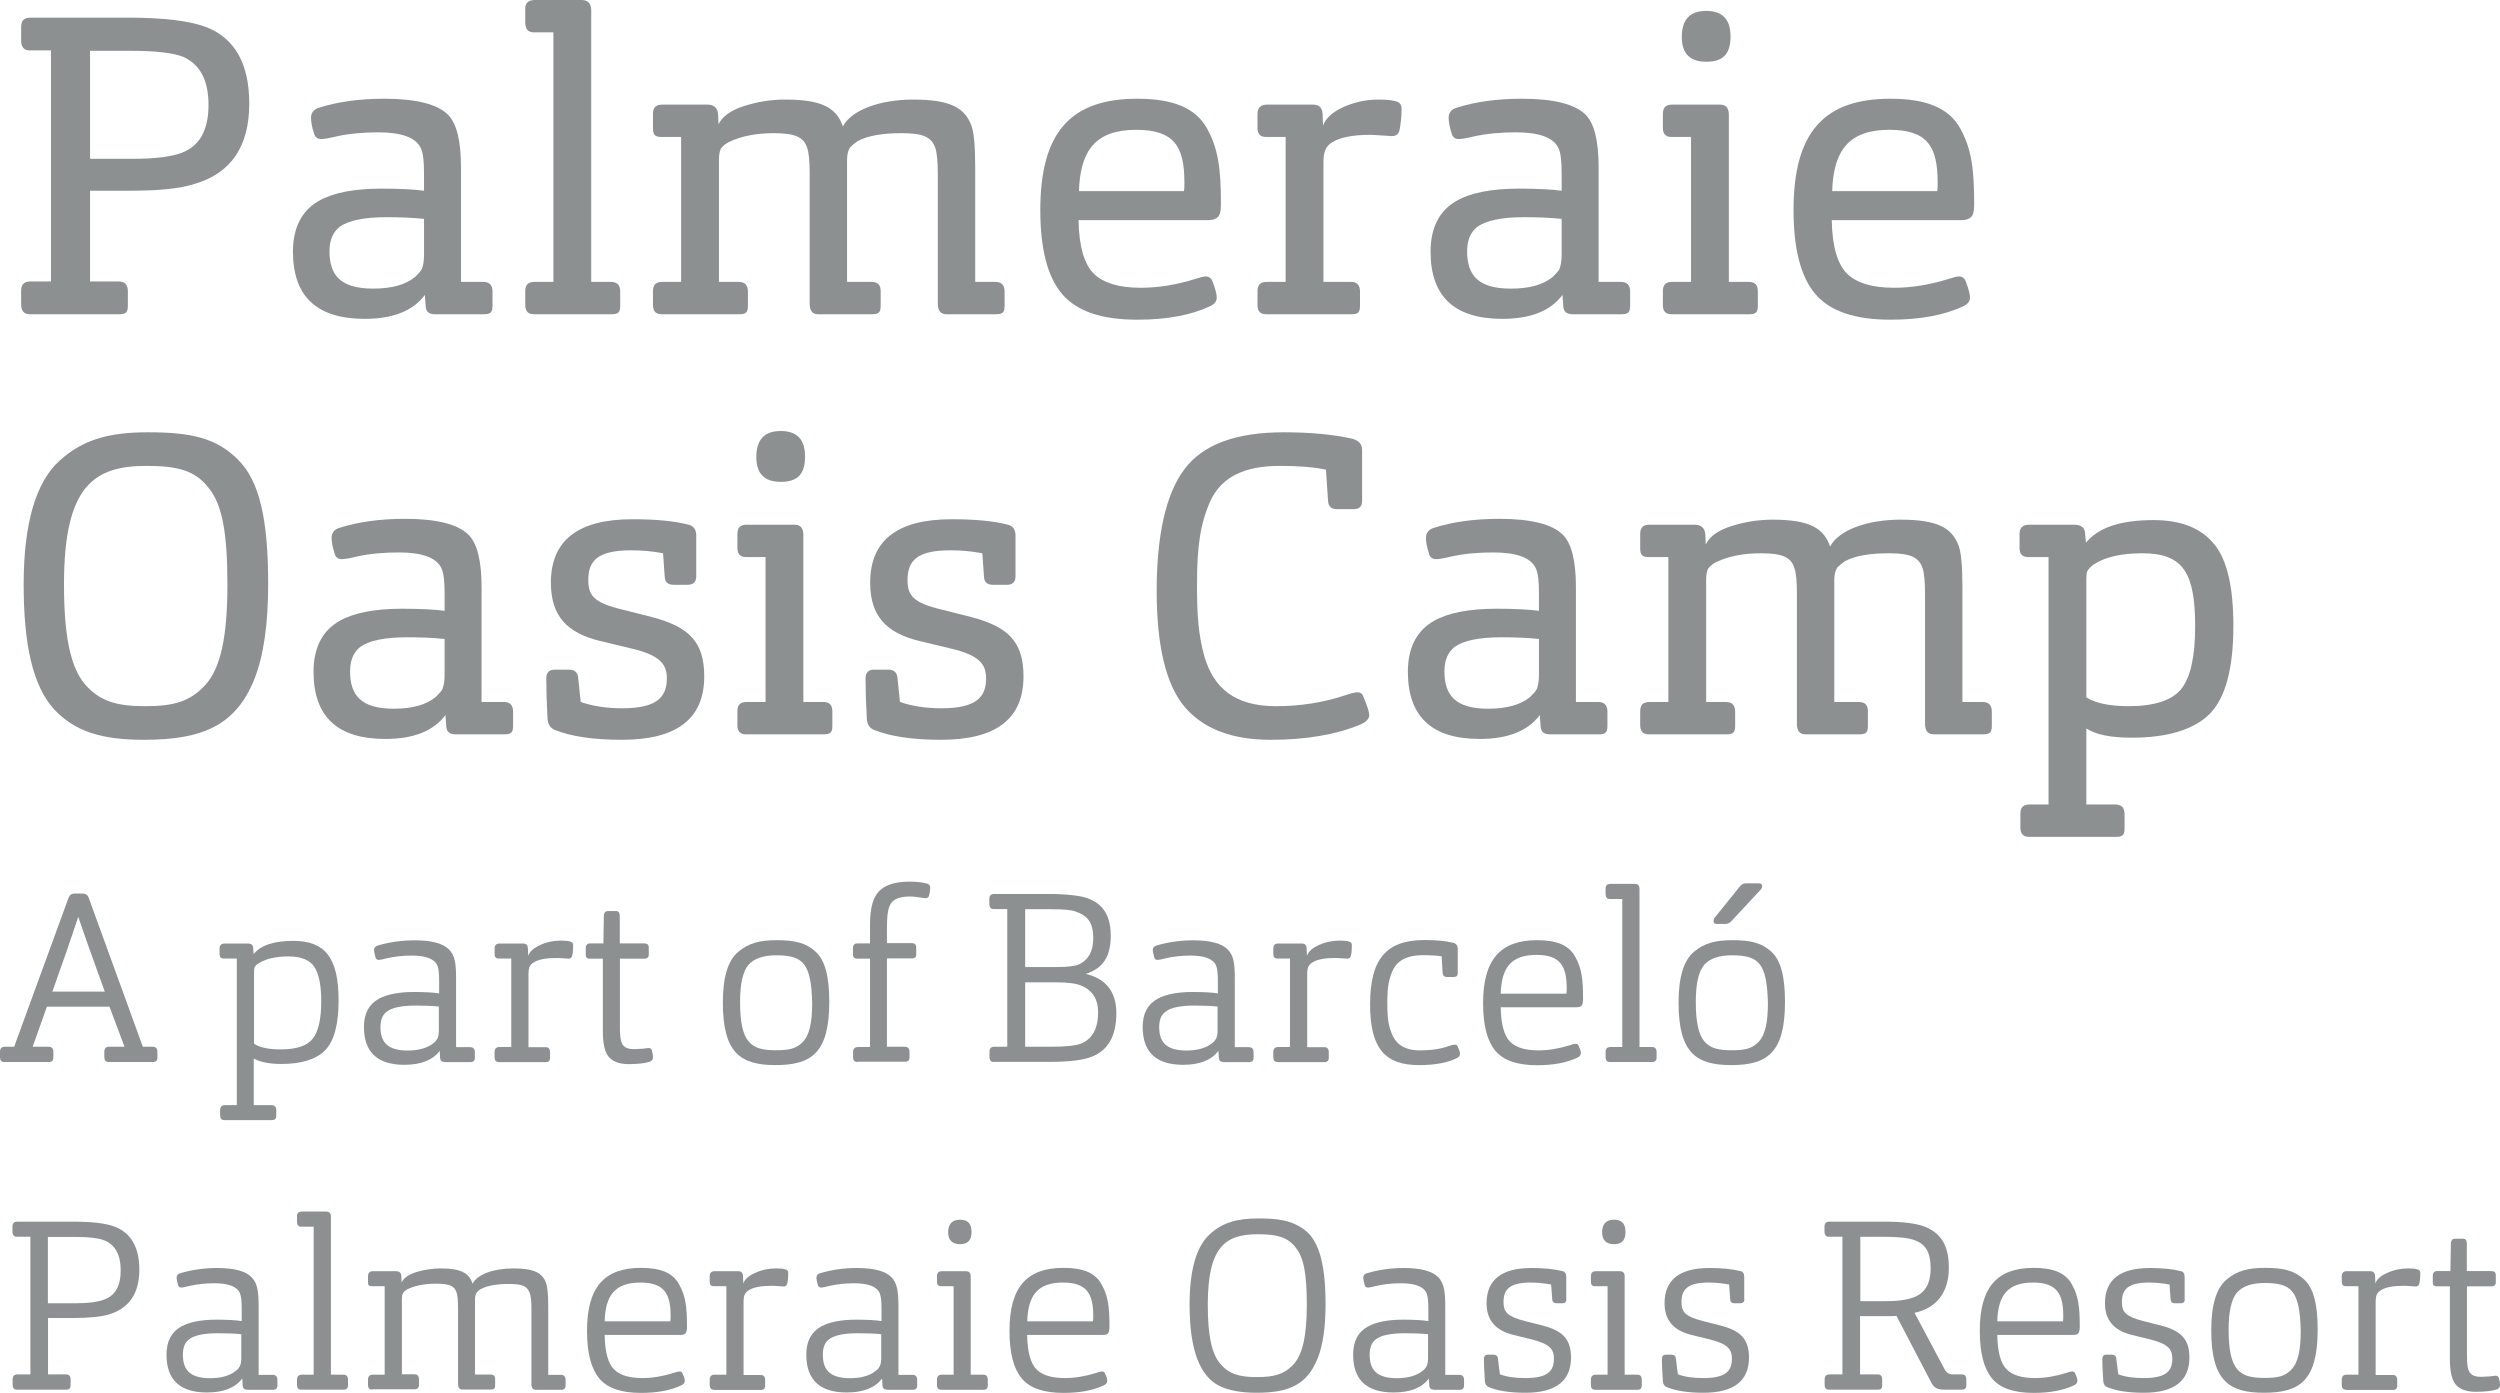 <?xml version="1.0" encoding="UTF-8"?>
<svg id="Capa_2" data-name="Capa 2" xmlns="http://www.w3.org/2000/svg" viewBox="0 0 178.53 99.46">
  <g id="Capa_1-2" data-name="Capa 1">
    <g>
      <path d="M2.11,22.44c-.39,0-.6-.24-.6-.69v-.99c0-.45.21-.66.66-.66h1.47V3.6h-1.53c-.39,0-.6-.24-.6-.69v-.99c0-.45.21-.66.66-.66h6.99c2.58,0,4.44.24,5.61.69,2.01.81,3.03,2.61,3.03,5.46,0,3.06-1.32,4.98-3.93,5.73-1.02.33-2.55.48-4.56.48h-2.88v6.48h2.04c.45,0,.66.24.66.69v1.05c0,.48-.15.6-.63.6H2.11ZM6.43,11.34h3.09c1.59,0,2.76-.15,3.51-.45,1.23-.48,1.86-1.62,1.86-3.39s-.6-2.91-1.83-3.45c-.69-.27-1.92-.42-3.69-.42h-2.94v7.71Z" fill="#8c9091"/>
      <path d="M31.06,22.44c-.42,0-.63-.18-.66-.54l-.06-.84c-.84,1.14-2.28,1.71-4.29,1.71-3.42,0-5.13-1.59-5.13-4.8,0-1.71.63-2.94,1.86-3.63.99-.57,2.49-.87,4.47-.87,1.35,0,2.37.06,3.03.15v-1.23c0-.84-.06-1.44-.21-1.77-.33-.78-1.35-1.17-3.06-1.17-1.08,0-2.1.09-3.03.3-.48.12-.84.18-1.05.18-.27,0-.45-.15-.51-.42-.15-.45-.21-.84-.21-1.11,0-.33.18-.57.51-.69,1.41-.45,2.97-.66,4.74-.66,2.25,0,3.78.39,4.53,1.14.63.63.93,1.89.93,3.75v8.19h1.59c.45,0,.66.24.66.69v1.02c0,.48-.15.6-.63.6h-3.48ZM30.28,15.63c-.87-.09-1.77-.12-2.7-.12-1.59,0-2.7.24-3.33.69-.48.39-.72.96-.72,1.74,0,1.68.75,2.67,3.12,2.67,1.32,0,2.31-.27,3-.84.21-.21.39-.39.48-.57.09-.24.15-.57.15-.99v-2.58Z" fill="#8c9091"/>
      <path d="M38.11,22.44c-.39,0-.6-.21-.6-.66v-.99c0-.45.21-.66.66-.66h1.35V2.31h-1.41c-.39,0-.6-.24-.6-.69V.6c0-.39.24-.6.69-.6h3.33c.45,0,.69.24.69.75v19.38h1.41c.45,0,.66.24.66.69v1.02c0,.48-.15.6-.63.6h-5.55Z" fill="#8c9091"/>
      <path d="M47.23,22.44c-.39,0-.6-.21-.6-.66v-.99c0-.45.21-.66.66-.66h1.35v-10.35h-1.41c-.48,0-.6-.18-.6-.63v-1.02c0-.45.21-.66.66-.66h3.24c.45,0,.72.24.75.69l.03.72c.27-.57.9-1.02,1.86-1.32s1.92-.45,2.91-.45c2.64,0,3.66.6,4.11,1.92.63-1.2,2.7-1.92,5.01-1.92,2.64,0,3.69.57,4.17,1.86.18.48.27,1.47.27,2.94v8.22h1.44c.45,0,.66.24.66.69v1.02c0,.48-.15.6-.63.6h-3.51c-.42,0-.63-.24-.63-.75v-9.27c0-.87-.06-1.5-.18-1.86-.27-.75-.81-1.05-2.4-1.05-1.38,0-2.43.18-3.15.57-.21.15-.39.3-.54.45-.15.24-.21.54-.21.87v8.73h1.74c.45,0,.66.21.66.66v1.05c0,.48-.15.6-.63.6h-3.84c-.39,0-.6-.24-.6-.75v-9.27c0-.93-.06-1.53-.18-1.86-.24-.75-.81-1.05-2.4-1.05-1.23,0-2.28.21-3.12.6-.27.12-.45.27-.6.45-.12.15-.18.45-.18.87v8.7h1.41c.45,0,.66.24.66.69v1.02c0,.48-.15.6-.63.6h-5.55Z" fill="#8c9091"/>
      <path d="M77.02,15.72c.03,1.89.42,3.18,1.11,3.84s1.8.99,3.33.99c1.26,0,2.55-.21,3.9-.63.36-.12.6-.18.75-.18.21,0,.39.12.48.36.21.54.3.93.3,1.14,0,.27-.15.48-.48.63-1.35.63-3.06.96-5.19.96-2.55,0-4.32-.6-5.37-1.83-1.05-1.23-1.56-3.24-1.56-6,0-5.61,2.22-7.95,6.93-7.95,2.55,0,4.17.66,4.98,2.13.81,1.47.99,2.91.99,5.43,0,.51-.09.81-.27.93-.15.12-.36.18-.63.18h-9.27ZM84.55,13.65c.03-.15.03-.36.03-.63,0-2.55-.72-3.75-3.45-3.75-2.91,0-3.99,1.5-4.08,4.38h7.5Z" fill="#8c9091"/>
      <path d="M90.4,22.44c-.39,0-.6-.21-.6-.66v-.99c0-.45.21-.66.66-.66h1.35v-10.35h-1.41c-.39,0-.6-.21-.6-.63v-1.02c0-.45.24-.66.69-.66h3.27c.45,0,.69.24.69.72l.03.78c.18-.51.66-.96,1.44-1.32.81-.36,1.65-.54,2.52-.54.51,0,.9.03,1.23.12.27.06.42.24.42.54,0,.57-.06,1.08-.15,1.53-.06.27-.24.42-.54.42-.15,0-1.2-.09-1.56-.09-1.23,0-2.13.18-2.67.51-.27.15-.45.36-.54.6-.09.24-.12.54-.12.87v8.52h1.98c.42,0,.63.24.63.69v1.02c0,.48-.15.6-.6.6h-6.12Z" fill="#8c9091"/>
      <path d="M112.3,22.44c-.42,0-.63-.18-.66-.54l-.06-.84c-.84,1.14-2.28,1.71-4.29,1.71-3.42,0-5.13-1.59-5.13-4.8,0-1.71.63-2.94,1.86-3.63.99-.57,2.49-.87,4.47-.87,1.35,0,2.37.06,3.03.15v-1.23c0-.84-.06-1.44-.21-1.77-.33-.78-1.35-1.17-3.06-1.17-1.08,0-2.1.09-3.03.3-.48.12-.84.18-1.05.18-.27,0-.45-.15-.51-.42-.15-.45-.21-.84-.21-1.11,0-.33.18-.57.51-.69,1.41-.45,2.97-.66,4.74-.66,2.25,0,3.78.39,4.53,1.14.63.63.93,1.89.93,3.75v8.19h1.59c.45,0,.66.24.66.69v1.02c0,.48-.15.6-.63.6h-3.48ZM111.52,15.63c-.87-.09-1.77-.12-2.7-.12-1.59,0-2.7.24-3.33.69-.48.39-.72.96-.72,1.74,0,1.68.75,2.67,3.12,2.67,1.32,0,2.31-.27,3-.84.21-.21.39-.39.48-.57.09-.24.15-.57.15-.99v-2.58Z" fill="#8c9091"/>
      <path d="M119.35,22.44c-.39,0-.6-.21-.6-.63v-1.02c0-.45.21-.66.66-.66h1.35v-10.35h-1.41c-.39,0-.6-.21-.6-.63v-1.02c0-.45.21-.66.66-.66h3.42c.42,0,.63.24.63.72v11.94h1.41c.45,0,.66.21.66.66v1.05c0,.48-.15.6-.63.6h-5.55ZM121.84,4.41c-1.17,0-1.74-.6-1.74-1.77,0-1.23.57-1.86,1.74-1.86s1.74.6,1.74,1.83c0,1.29-.57,1.8-1.74,1.8Z" fill="#8c9091"/>
      <path d="M130.81,15.72c.03,1.89.42,3.18,1.11,3.84s1.8.99,3.33.99c1.26,0,2.55-.21,3.9-.63.36-.12.6-.18.75-.18.21,0,.39.12.48.36.21.54.3.93.3,1.14,0,.27-.15.48-.48.63-1.35.63-3.06.96-5.19.96-2.55,0-4.32-.6-5.37-1.83-1.05-1.23-1.56-3.24-1.56-6,0-5.61,2.22-7.95,6.93-7.95,2.55,0,4.17.66,4.98,2.13.81,1.47.99,2.91.99,5.43,0,.51-.09.81-.27.93-.15.12-.36.18-.63.18h-9.27ZM138.34,13.65c.03-.15.03-.36.03-.63,0-2.55-.72-3.75-3.45-3.75-2.91,0-3.99,1.5-4.08,4.38h7.5Z" fill="#8c9091"/>
      <path d="M18.16,48.51c-1.32,3.27-3.66,4.32-7.86,4.32-3.03,0-4.95-.57-6.48-2.22-1.47-1.68-2.13-4.53-2.13-8.88s.87-7.29,2.55-8.82c1.68-1.53,3.57-2.04,6.33-2.04,3.12,0,4.89.42,6.42,1.95,1.56,1.53,2.16,4.32,2.16,8.88,0,2.91-.33,5.16-.99,6.81ZM14.89,34.83c-.96-1.23-2.19-1.56-4.44-1.56-3.78,0-5.88,1.47-5.88,8.46,0,3.63.45,5.91,1.5,7.14,1.05,1.2,2.25,1.56,4.29,1.56s3.21-.33,4.29-1.5c1.11-1.2,1.59-3.48,1.59-7.17s-.36-5.73-1.35-6.93Z" fill="#8c9091"/>
      <path d="M32.53,52.44c-.42,0-.63-.18-.66-.54l-.06-.84c-.84,1.14-2.28,1.71-4.29,1.71-3.42,0-5.13-1.59-5.13-4.8,0-1.71.63-2.94,1.86-3.63.99-.57,2.49-.87,4.47-.87,1.35,0,2.37.06,3.03.15v-1.23c0-.84-.06-1.44-.21-1.77-.33-.78-1.35-1.17-3.06-1.17-1.08,0-2.1.09-3.03.3-.48.12-.84.18-1.05.18-.27,0-.45-.15-.51-.42-.15-.45-.21-.84-.21-1.11,0-.33.18-.57.51-.69,1.41-.45,2.97-.66,4.74-.66,2.25,0,3.78.39,4.53,1.14.63.63.93,1.89.93,3.75v8.19h1.59c.45,0,.66.24.66.69v1.02c0,.48-.15.6-.63.6h-3.48ZM31.75,45.63c-.87-.09-1.77-.12-2.7-.12-1.59,0-2.7.24-3.33.69-.48.39-.72.96-.72,1.74,0,1.68.75,2.67,3.12,2.67,1.32,0,2.31-.27,3-.84.21-.21.39-.39.48-.57.09-.24.15-.57.15-.99v-2.58Z" fill="#8c9091"/>
      <path d="M49.72,41.16c0,.39-.21.6-.6.6h-1.02c-.39,0-.6-.18-.63-.54l-.12-1.71c-.78-.15-1.53-.21-2.28-.21-2.37,0-3.06.72-3.06,2.13,0,1.11.42,1.62,2.43,2.1l2.13.54c2.61.69,3.72,1.74,3.72,4.23,0,3.03-1.95,4.53-5.88,4.53-2.04,0-3.66-.24-4.83-.72-.3-.15-.45-.39-.48-.78-.06-1.11-.09-2.07-.09-2.88,0-.42.21-.63.6-.63h1.02c.42,0,.63.21.66.6l.18,1.71c.87.3,1.86.45,2.97.45,2.52,0,3.18-.84,3.18-2.13,0-.99-.45-1.65-2.49-2.13l-2.25-.54c-2.37-.57-3.54-1.77-3.54-4.17,0-3.03,1.95-4.53,5.82-4.53,1.65,0,2.97.12,4.02.39.36.09.54.36.54.78v2.91Z" fill="#8c9091"/>
      <path d="M53.26,52.44c-.39,0-.6-.21-.6-.63v-1.02c0-.45.21-.66.66-.66h1.35v-10.35h-1.41c-.39,0-.6-.21-.6-.63v-1.02c0-.45.21-.66.66-.66h3.42c.42,0,.63.24.63.72v11.94h1.41c.45,0,.66.21.66.66v1.05c0,.48-.15.6-.63.6h-5.55ZM55.75,34.41c-1.17,0-1.74-.6-1.74-1.77,0-1.23.57-1.86,1.74-1.86s1.74.6,1.74,1.83c0,1.29-.57,1.8-1.74,1.8Z" fill="#8c9091"/>
      <path d="M72.52,41.16c0,.39-.21.6-.6.6h-1.02c-.39,0-.6-.18-.63-.54l-.12-1.71c-.78-.15-1.53-.21-2.28-.21-2.37,0-3.06.72-3.06,2.13,0,1.11.42,1.62,2.43,2.1l2.13.54c2.61.69,3.72,1.74,3.72,4.23,0,3.03-1.95,4.53-5.88,4.53-2.04,0-3.66-.24-4.83-.72-.3-.15-.45-.39-.48-.78-.06-1.11-.09-2.07-.09-2.88,0-.42.21-.63.6-.63h1.02c.42,0,.63.21.66.6l.18,1.71c.87.3,1.86.45,2.97.45,2.52,0,3.18-.84,3.18-2.13,0-.99-.45-1.65-2.49-2.13l-2.25-.54c-2.37-.57-3.54-1.77-3.54-4.17,0-3.03,1.95-4.53,5.82-4.53,1.65,0,2.97.12,4.02.39.36.09.54.36.54.78v2.91Z" fill="#8c9091"/>
      <path d="M86.02,46.92c.66,2.19,2.13,3.51,5.1,3.51,1.77,0,3.42-.27,4.95-.78.81-.27,1.11-.3,1.26.03.3.69.45,1.17.45,1.38,0,.27-.21.51-.66.69-1.74.72-3.87,1.08-6.39,1.08-2.76,0-4.8-.78-6.15-2.37-1.32-1.59-1.98-4.35-1.98-8.28s.66-6.93,1.98-8.67c1.32-1.77,3.69-2.64,7.08-2.64,1.89,0,3.51.15,4.86.45.51.12.75.39.75.81v3.66c0,.39-.21.57-.63.57h-1.17c-.39,0-.6-.18-.63-.57l-.15-2.25c-.81-.18-1.92-.27-3.3-.27-2.52,0-4.11.78-4.92,2.43-.75,1.65-.99,3.27-.99,6.03,0,2.19.09,3.6.54,5.19Z" fill="#8c9091"/>
      <path d="M110.68,52.44c-.42,0-.63-.18-.66-.54l-.06-.84c-.84,1.14-2.28,1.71-4.29,1.71-3.42,0-5.13-1.59-5.13-4.8,0-1.71.63-2.94,1.86-3.63.99-.57,2.49-.87,4.47-.87,1.35,0,2.37.06,3.03.15v-1.23c0-.84-.06-1.44-.21-1.77-.33-.78-1.35-1.17-3.06-1.17-1.08,0-2.1.09-3.03.3-.48.12-.84.18-1.05.18-.27,0-.45-.15-.51-.42-.15-.45-.21-.84-.21-1.11,0-.33.18-.57.51-.69,1.41-.45,2.97-.66,4.74-.66,2.25,0,3.78.39,4.53,1.14.63.63.93,1.89.93,3.75v8.19h1.59c.45,0,.66.24.66.69v1.02c0,.48-.15.6-.63.6h-3.48ZM109.9,45.63c-.87-.09-1.77-.12-2.7-.12-1.59,0-2.7.24-3.33.69-.48.39-.72.96-.72,1.74,0,1.68.75,2.67,3.12,2.67,1.32,0,2.31-.27,3-.84.21-.21.39-.39.48-.57.09-.24.15-.57.15-.99v-2.58Z" fill="#8c9091"/>
      <path d="M117.73,52.44c-.39,0-.6-.21-.6-.66v-.99c0-.45.21-.66.66-.66h1.35v-10.35h-1.41c-.48,0-.6-.18-.6-.63v-1.02c0-.45.21-.66.66-.66h3.24c.45,0,.72.24.75.69l.03.72c.27-.57.9-1.02,1.86-1.32s1.92-.45,2.91-.45c2.64,0,3.66.6,4.11,1.92.63-1.2,2.7-1.92,5.01-1.92,2.64,0,3.69.57,4.17,1.86.18.48.27,1.47.27,2.94v8.22h1.44c.45,0,.66.24.66.69v1.02c0,.48-.15.6-.63.6h-3.51c-.42,0-.63-.24-.63-.75v-9.27c0-.87-.06-1.5-.18-1.86-.27-.75-.81-1.05-2.4-1.05-1.38,0-2.43.18-3.15.57-.21.15-.39.3-.54.45-.15.24-.21.54-.21.87v8.73h1.74c.45,0,.66.21.66.66v1.05c0,.48-.15.6-.63.6h-3.84c-.39,0-.6-.24-.6-.75v-9.27c0-.93-.06-1.53-.18-1.86-.24-.75-.81-1.05-2.4-1.05-1.23,0-2.28.21-3.12.6-.27.12-.45.27-.6.45-.12.15-.18.45-.18.87v8.7h1.41c.45,0,.66.24.66.69v1.02c0,.48-.15.6-.63.6h-5.55Z" fill="#8c9091"/>
      <path d="M144.88,59.76c-.39,0-.6-.21-.6-.66v-.99c0-.45.21-.66.66-.66h1.35v-17.67h-1.47c-.39,0-.6-.21-.6-.63v-1.02c0-.45.24-.66.69-.66h3.21c.51,0,.75.21.78.6l.06.69c.87-1.08,2.46-1.62,4.83-1.62,1.95,0,3.39.57,4.32,1.71.93,1.11,1.38,3.06,1.38,5.85,0,3.06-.57,5.16-1.71,6.3-1.14,1.11-3,1.68-5.55,1.68-1.47,0-2.55-.21-3.24-.66v5.43h2.07c.45,0,.66.24.66.69v1.02c0,.48-.15.6-.63.6h-6.21ZM148.99,49.8c.66.42,1.68.63,3.03.63,1.83,0,3.09-.42,3.75-1.23.66-.84.99-2.31.99-4.44,0-3.81-.81-5.25-3.78-5.25-1.5,0-2.67.27-3.48.81-.21.15-.36.33-.45.48-.03.09-.06.3-.06.63v8.37Z" fill="#8c9091"/>
      <path d="M.29,75.84c-.19,0-.29-.12-.29-.36v-.37c0-.24.12-.36.36-.36h.65l3.88-10.62c.08-.22.22-.32.42-.32h.59c.22,0,.37.1.44.32l3.86,10.62h.7c.22,0,.34.12.34.37v.41c0,.2-.1.31-.32.31h-3.18c-.19,0-.29-.12-.29-.36v-.37c0-.24.12-.36.34-.36h1.1l-1.07-2.86H3.35l-1.02,2.86h1.14c.22,0,.34.12.34.37v.41c0,.2-.1.31-.32.31H.29ZM7.48,70.81c-.95-2.62-1.58-4.4-1.89-5.34-.44,1.34-1.05,3.11-1.85,5.34h3.74Z" fill="#8c9091"/>
      <path d="M16.01,79.99c-.19,0-.29-.12-.29-.34v-.37c0-.24.12-.36.34-.36h.85v-10.47h-.94c-.19,0-.29-.1-.29-.32v-.39c0-.24.12-.36.36-.36h1.67c.24,0,.36.1.37.32l.03.44c.49-.63,1.44-.95,2.82-.95,2.24,0,3.25,1.14,3.25,4.25,0,1.72-.32,2.91-.97,3.57-.65.65-1.68.97-3.13.97-.87,0-1.51-.14-1.96-.39v3.33h1.27c.22,0,.34.12.34.37v.39c0,.2-.1.31-.32.31h-3.42ZM18.14,74.53c.39.27,1.02.41,1.9.41,1.12,0,1.89-.25,2.29-.76.41-.53.61-1.41.61-2.67,0-1.16-.17-1.97-.49-2.46-.32-.49-.94-.75-1.85-.75s-1.63.17-2.16.51c-.12.08-.22.17-.27.29-.02.05-.03.19-.03.37v5.07Z" fill="#8c9091"/>
      <path d="M31.75,75.84c-.19,0-.31-.1-.32-.29l-.03-.51c-.49.66-1.33,1-2.52,1-1.92,0-2.89-.9-2.89-2.7,0-.97.36-1.63,1.07-2.02.6-.32,1.43-.48,2.5-.48.76,0,1.36.03,1.8.1v-.85c0-.53-.03-.9-.12-1.12-.19-.49-.82-.73-1.85-.73-.63,0-1.22.07-1.75.19-.32.08-.51.12-.58.12-.14,0-.22-.07-.25-.2-.07-.27-.1-.44-.1-.49,0-.17.08-.29.27-.34.85-.25,1.73-.37,2.63-.37,1.21,0,2.02.22,2.45.65s.51.99.51,2.12v4.86h1c.22,0,.34.12.34.37v.39c0,.2-.1.31-.32.31h-1.84ZM31.36,71.88c-.49-.05-1.05-.07-1.67-.07-1,0-1.68.14-2.06.43-.31.22-.46.59-.46,1.1,0,1.04.46,1.68,1.95,1.68.8,0,1.43-.19,1.85-.54.12-.08.2-.2.27-.32.07-.15.1-.34.1-.56v-1.72Z" fill="#8c9091"/>
      <path d="M35.61,75.84c-.19,0-.29-.12-.29-.34v-.37c0-.24.12-.36.34-.36h.85v-6.32h-.9c-.19,0-.29-.1-.29-.32v-.39c0-.24.12-.36.34-.36h1.7c.22,0,.34.12.34.37l.02.51c.1-.31.39-.56.85-.77.48-.22.97-.32,1.5-.32.29,0,.51.02.66.07.14.03.2.12.2.27,0,.32-.02.56-.07.73-.03.15-.12.22-.25.22-.08,0-.63-.05-.83-.05-.76,0-1.33.1-1.65.31-.15.08-.25.19-.32.34-.05.14-.07.29-.07.48v5.24h1.22c.22,0,.32.12.32.37v.39c0,.2-.1.31-.31.31h-3.37Z" fill="#8c9091"/>
      <path d="M44.27,68.46v4.95c0,1.1.15,1.51,1.02,1.51.17,0,.37-.02.61-.03.25-.03.39-.05.41-.05.14,0,.22.07.25.2.05.19.07.34.07.48,0,.15-.1.27-.29.32-.36.1-.83.15-1.44.15-.7,0-1.19-.19-1.48-.58-.25-.34-.37-.94-.37-1.8v-5.15h-.95c-.19,0-.27-.1-.27-.29v-.46c0-.22.1-.34.32-.34h.94c0-.39.02-1.04.03-1.94,0-.25.1-.37.31-.37h.56c.19,0,.27.12.27.37v1.94h1.75c.22,0,.32.1.32.29v.51c0,.19-.1.29-.32.29h-1.73Z" fill="#8c9091"/>
      <path d="M55.39,76.06c-2.5,0-3.77-.85-3.77-4.47,0-1.82.37-3.01,1.1-3.62.75-.63,1.55-.83,2.75-.83,1.29,0,2.07.19,2.75.8.7.61,1,1.79,1,3.6,0,3.64-1.26,4.52-3.84,4.52ZM55.44,68.22c-.92,0-1.58.22-1.99.68-.39.46-.6,1.33-.6,2.63,0,2.97.8,3.47,2.55,3.47.94,0,1.43-.1,1.9-.56.49-.48.7-1.36.7-2.84-.08-2.84-.65-3.37-2.57-3.38Z" fill="#8c9091"/>
      <path d="M61.23,75.84c-.2,0-.31-.12-.31-.34v-.37c0-.24.12-.36.36-.36h.85v-6.31h-.9c-.22,0-.32-.1-.32-.31v-.44c0-.22.1-.34.32-.34h.9v-1.38c0-1.14.22-1.94.68-2.38.42-.42,1.14-.65,2.12-.65.54,0,.99.05,1.31.15.12.05.19.15.19.29,0,.15-.03.34-.08.54-.03.14-.12.2-.27.2-.02,0-.15-.02-.41-.05-.25-.05-.48-.07-.68-.07-.7,0-1.16.17-1.36.49-.19.27-.29.8-.29,1.6v1.24h1.78c.2,0,.31.1.31.31v.51c0,.19-.1.27-.31.27h-1.78v6.31h1.27c.22,0,.34.12.34.37v.39c0,.2-.1.31-.32.31h-3.4Z" fill="#8c9091"/>
      <path d="M70.97,75.84c-.2,0-.31-.12-.31-.36v-.37c0-.24.12-.36.34-.36h.93v-9.83h-.97c-.2,0-.31-.12-.31-.37v-.37c0-.22.12-.34.34-.34h3.98c.56,0,1.12.03,1.72.1,1.78.19,2.63,1.11,2.63,2.87,0,1.5-.54,2.33-1.78,2.74,1.44.34,2.18,1.28,2.18,2.8,0,1.62-.58,2.65-1.75,3.11-.63.25-1.63.37-3.01.37h-3.99ZM73.2,69.06h2.18c.87,0,1.41-.07,1.67-.19.68-.32,1.02-.93,1.02-1.87,0-1.17-.44-1.62-1.24-1.9-.29-.12-.88-.17-1.77-.17h-1.85v4.13ZM73.2,74.75h1.85c1.09,0,1.82-.08,2.21-.25.76-.34,1.16-1.07,1.16-2.21,0-.92-.39-1.55-1.17-1.89-.37-.17-.99-.25-1.85-.25h-2.19v4.61Z" fill="#8c9091"/>
      <path d="M87.36,75.84c-.19,0-.31-.1-.32-.29l-.03-.51c-.49.66-1.33,1-2.52,1-1.92,0-2.89-.9-2.89-2.7,0-.97.36-1.63,1.07-2.02.6-.32,1.43-.48,2.5-.48.76,0,1.36.03,1.8.1v-.85c0-.53-.03-.9-.12-1.12-.19-.49-.82-.73-1.85-.73-.63,0-1.22.07-1.75.19-.32.08-.51.12-.58.12-.14,0-.22-.07-.25-.2-.07-.27-.1-.44-.1-.49,0-.17.08-.29.27-.34.85-.25,1.73-.37,2.63-.37,1.21,0,2.02.22,2.45.65s.51.99.51,2.12v4.86h1c.22,0,.34.12.34.37v.39c0,.2-.1.31-.32.31h-1.84ZM86.97,71.88c-.49-.05-1.05-.07-1.67-.07-1,0-1.68.14-2.06.43-.31.22-.46.59-.46,1.1,0,1.04.46,1.68,1.95,1.68.8,0,1.43-.19,1.85-.54.12-.08.2-.2.27-.32.07-.15.1-.34.1-.56v-1.72Z" fill="#8c9091"/>
      <path d="M91.22,75.84c-.19,0-.29-.12-.29-.34v-.37c0-.24.12-.36.34-.36h.85v-6.32h-.9c-.19,0-.29-.1-.29-.32v-.39c0-.24.12-.36.34-.36h1.7c.22,0,.34.12.34.37l.02.51c.1-.31.39-.56.85-.77.48-.22.97-.32,1.5-.32.29,0,.51.02.66.07.14.03.2.12.2.27,0,.32-.02.56-.07.73-.03.15-.12.22-.25.22-.08,0-.63-.05-.83-.05-.76,0-1.33.1-1.65.31-.15.08-.25.19-.32.34-.05.14-.07.29-.07.48v5.24h1.22c.22,0,.32.12.32.37v.39c0,.2-.1.31-.31.31h-3.37Z" fill="#8c9091"/>
      <path d="M99.31,73.58c.25.88.87,1.43,2.09,1.43.8,0,1.48-.1,2.07-.31.2-.07.34-.1.42-.1.12,0,.19.05.22.17.1.2.15.37.15.49,0,.14-.08.24-.27.32-.65.32-1.53.48-2.67.48-2.36,0-3.48-1.14-3.48-4.32s1.09-4.61,3.89-4.61c.87,0,1.55.07,2.06.2.2.05.31.2.31.42v1.75c0,.19-.1.27-.31.27h-.46c-.19,0-.29-.1-.31-.29l-.07-1.19c-.34-.05-.8-.08-1.36-.08-1.07,0-1.77.36-2.11,1.04-.32.68-.41,1.31-.41,2.31,0,.83.03,1.38.22,2.01Z" fill="#8c9091"/>
      <path d="M107.17,71.93c.02,1.21.24,2.02.66,2.45s1.1.63,2.04.63c.7,0,1.44-.12,2.24-.37.17-.07.31-.1.41-.1.12,0,.19.05.22.17.2.41.24.68-.12.83-.77.36-1.72.53-2.86.53-1.41,0-2.4-.34-2.98-1.04-.58-.7-.87-1.82-.87-3.4,0-3.14,1.27-4.49,3.86-4.49,1.41,0,2.29.37,2.72,1.19.46.8.56,1.6.56,3.01,0,.27-.05.44-.14.51-.05.05-.17.08-.34.08h-5.42ZM111.86,70.96c.02-.08.02-.22.02-.41,0-1.58-.48-2.36-2.16-2.36-1.84,0-2.5.95-2.55,2.77h4.69Z" fill="#8c9091"/>
      <path d="M114.95,75.84c-.19,0-.29-.12-.29-.34v-.37c0-.24.12-.36.34-.36h.85v-10.57h-.9c-.19,0-.29-.12-.29-.36v-.41c0-.2.12-.31.36-.31h1.72c.22,0,.34.12.34.36v11.29h.9c.22,0,.32.12.32.37v.39c0,.2-.1.31-.31.31h-3.04Z" fill="#8c9091"/>
      <path d="M123.64,76.06c-2.5,0-3.77-.85-3.77-4.47,0-1.82.37-3.01,1.1-3.62.75-.63,1.55-.83,2.75-.83,1.29,0,2.07.19,2.75.8.7.61,1,1.79,1,3.6,0,3.64-1.26,4.52-3.84,4.52ZM123.69,68.22c-.92,0-1.58.22-1.99.68-.39.46-.6,1.33-.6,2.63,0,2.97.8,3.47,2.55,3.47.94,0,1.43-.1,1.9-.56.49-.48.7-1.36.7-2.84-.08-2.84-.65-3.37-2.57-3.38ZM123.64,65.78c-.12.14-.27.2-.44.2h-.61c-.15,0-.22-.07-.22-.2,0-.1.03-.19.08-.25l1.8-2.23c.12-.15.26-.22.43-.22h.92c.15,0,.24.07.24.2,0,.1-.05.2-.14.29l-2.06,2.21Z" fill="#8c9091"/>
      <path d="M1.21,99.24c-.2,0-.31-.12-.31-.36v-.37c0-.24.12-.36.34-.36h.93v-9.83h-.97c-.2,0-.31-.12-.31-.37v-.37c0-.22.12-.34.34-.34h3.96c1.39,0,2.41.12,3.04.37,1.14.46,1.72,1.48,1.72,3.06,0,1.7-.73,2.77-2.21,3.21-.56.15-1.39.24-2.46.24h-1.85v4.03h1.29c.22,0,.32.12.32.37v.41c0,.2-.1.31-.31.31H1.21ZM3.43,93.07h1.95c.97,0,1.67-.1,2.12-.29.75-.29,1.12-.99,1.12-2.06s-.37-1.8-1.12-2.12c-.43-.19-1.16-.27-2.23-.27h-1.85v4.74Z" fill="#8c9091"/>
      <path d="M17.65,99.24c-.19,0-.31-.1-.32-.29l-.03-.51c-.49.66-1.33,1-2.52,1-1.92,0-2.89-.9-2.89-2.7,0-.97.36-1.63,1.07-2.02.6-.32,1.43-.48,2.5-.48.76,0,1.36.03,1.8.1v-.85c0-.53-.03-.9-.12-1.12-.19-.49-.82-.73-1.85-.73-.63,0-1.22.07-1.75.19-.32.08-.51.12-.58.12-.14,0-.22-.07-.25-.2-.07-.27-.1-.44-.1-.49,0-.17.08-.29.27-.34.85-.25,1.73-.37,2.63-.37,1.21,0,2.02.22,2.45.65.41.41.51.99.51,2.12v4.86h1c.22,0,.34.12.34.37v.39c0,.2-.1.31-.32.31h-1.84ZM17.25,95.28c-.49-.05-1.05-.07-1.67-.07-1,0-1.68.14-2.06.42-.31.22-.46.59-.46,1.11,0,1.04.46,1.68,1.95,1.68.8,0,1.43-.19,1.85-.54.12-.08.2-.2.27-.32.07-.15.1-.34.1-.56v-1.72Z" fill="#8c9091"/>
      <path d="M21.5,99.24c-.19,0-.29-.12-.29-.34v-.37c0-.24.12-.36.34-.36h.85v-10.57h-.9c-.19,0-.29-.12-.29-.36v-.41c0-.2.12-.31.36-.31h1.72c.22,0,.34.12.34.36v11.29h.9c.22,0,.32.12.32.37v.39c0,.2-.1.31-.31.31h-3.04Z" fill="#8c9091"/>
      <path d="M26.57,99.24c-.19,0-.29-.12-.29-.34v-.37c0-.24.12-.36.34-.36h.85v-6.32h-.9c-.25,0-.29-.07-.29-.32v-.39c0-.24.12-.36.34-.36h1.65c.26,0,.39.12.39.37l.02.44c.15-.34.53-.59,1.09-.76.58-.17,1.16-.25,1.72-.25,1.44,0,2.01.34,2.26,1.09.36-.7,1.56-1.09,2.92-1.09,1.48,0,2.06.32,2.33,1.05.1.29.15.85.15,1.67v4.88h.9c.22,0,.34.12.34.37v.39c0,.2-.1.31-.32.31h-1.8c-.22,0-.32-.14-.32-.41v-5.34c0-.53-.03-.92-.12-1.16-.19-.48-.48-.65-1.48-.65-.9,0-1.56.12-2.02.37-.1.05-.2.14-.29.25-.08.14-.12.29-.12.48v5.37h1.12c.22,0,.32.12.32.34v.42c0,.22-.08.31-.31.31h-2.02c-.22,0-.32-.14-.32-.41v-5.34c0-.59-.03-.97-.1-1.16-.15-.48-.48-.65-1.48-.65-.83,0-1.5.14-2.02.39-.15.08-.25.17-.31.25-.07.08-.1.25-.1.49v5.34h.9c.22,0,.32.12.32.37v.39c0,.2-.1.31-.31.31h-3.04Z" fill="#8c9091"/>
      <path d="M43.18,95.33c.02,1.21.24,2.02.66,2.45s1.1.63,2.04.63c.7,0,1.44-.12,2.24-.37.17-.07.31-.1.41-.1.12,0,.19.05.22.17.2.41.24.68-.12.83-.77.36-1.72.53-2.86.53-1.41,0-2.4-.34-2.98-1.04-.58-.7-.87-1.82-.87-3.4,0-3.15,1.27-4.49,3.86-4.49,1.41,0,2.29.37,2.72,1.19.46.8.56,1.6.56,3.01,0,.27-.05.44-.14.51-.05.05-.17.08-.34.08h-5.42ZM47.87,94.36c.02-.08.02-.22.02-.41,0-1.58-.48-2.36-2.16-2.36-1.84,0-2.5.95-2.55,2.77h4.69Z" fill="#8c9091"/>
      <path d="M50.97,99.24c-.19,0-.29-.12-.29-.34v-.37c0-.24.12-.36.34-.36h.85v-6.32h-.9c-.19,0-.29-.1-.29-.32v-.39c0-.24.12-.36.34-.36h1.7c.22,0,.34.12.34.37l.02.51c.1-.31.39-.56.85-.76.48-.22.97-.32,1.5-.32.29,0,.51.02.66.07.14.03.2.12.2.27,0,.32-.02.56-.07.73-.03.15-.12.22-.25.22-.08,0-.63-.05-.83-.05-.76,0-1.33.1-1.65.31-.15.08-.25.19-.32.34-.05.14-.07.29-.07.48v5.24h1.22c.22,0,.32.12.32.37v.39c0,.2-.1.31-.31.31h-3.37Z" fill="#8c9091"/>
      <path d="M63.34,99.24c-.19,0-.31-.1-.32-.29l-.03-.51c-.49.66-1.33,1-2.52,1-1.92,0-2.89-.9-2.89-2.7,0-.97.36-1.63,1.07-2.02.6-.32,1.43-.48,2.5-.48.76,0,1.36.03,1.8.1v-.85c0-.53-.03-.9-.12-1.12-.19-.49-.82-.73-1.85-.73-.63,0-1.22.07-1.75.19-.32.08-.51.12-.58.12-.14,0-.22-.07-.25-.2-.07-.27-.1-.44-.1-.49,0-.17.08-.29.27-.34.85-.25,1.73-.37,2.63-.37,1.21,0,2.02.22,2.45.65.41.41.51.99.51,2.12v4.86h1c.22,0,.34.12.34.37v.39c0,.2-.1.31-.32.31h-1.84ZM62.95,95.28c-.49-.05-1.05-.07-1.67-.07-1,0-1.68.14-2.06.42-.31.22-.46.59-.46,1.11,0,1.04.46,1.68,1.95,1.68.8,0,1.43-.19,1.85-.54.12-.08.2-.2.27-.32.07-.15.1-.34.1-.56v-1.72Z" fill="#8c9091"/>
      <path d="M67.2,99.24c-.19,0-.29-.1-.29-.32v-.39c0-.24.12-.36.34-.36h.85v-6.32h-.9c-.19,0-.29-.1-.29-.32v-.39c0-.24.12-.36.34-.36h1.73c.22,0,.34.12.34.37v7.02h.9c.22,0,.32.12.32.36v.41c0,.2-.1.31-.31.31h-3.04ZM68.56,88.85c-.56,0-.85-.29-.85-.85,0-.59.29-.9.85-.9s.82.29.82.88-.27.87-.82.87Z" fill="#8c9091"/>
      <path d="M73.35,95.33c.02,1.21.24,2.02.66,2.45s1.1.63,2.04.63c.7,0,1.44-.12,2.24-.37.17-.07.31-.1.41-.1.12,0,.19.05.22.17.2.41.24.68-.12.83-.77.36-1.72.53-2.86.53-1.41,0-2.4-.34-2.98-1.04-.58-.7-.87-1.82-.87-3.4,0-3.15,1.27-4.49,3.86-4.49,1.41,0,2.29.37,2.72,1.19.46.8.56,1.6.56,3.01,0,.27-.05.44-.14.51-.05.05-.17.08-.34.08h-5.42ZM78.05,94.36c.02-.08.02-.22.02-.41,0-1.58-.48-2.36-2.16-2.36-1.84,0-2.5.95-2.55,2.77h4.69Z" fill="#8c9091"/>
      <path d="M94.09,97.01c-.73,1.85-2.02,2.45-4.35,2.45-1.14,0-2.04-.17-2.7-.51-1.34-.7-2.09-2.5-2.09-5.78,0-2.46.48-4.13,1.41-5,.93-.87,1.97-1.16,3.52-1.16,1.38,0,2.24.14,3.06.66,1.17.71,1.72,2.35,1.72,5.47,0,1.65-.19,2.92-.56,3.86ZM92.51,89.06c-.6-.73-1.33-.92-2.69-.92-2.31,0-3.57.88-3.57,5.03,0,2.18.27,3.5.9,4.23.63.73,1.36.94,2.6.94s1.94-.19,2.6-.88c.68-.73.97-2.09.97-4.27s-.2-3.4-.82-4.13Z" fill="#8c9091"/>
      <path d="M102.39,99.24c-.19,0-.31-.1-.32-.29l-.03-.51c-.49.66-1.33,1-2.52,1-1.92,0-2.89-.9-2.89-2.7,0-.97.36-1.63,1.07-2.02.6-.32,1.43-.48,2.5-.48.76,0,1.36.03,1.8.1v-.85c0-.53-.03-.9-.12-1.12-.19-.49-.82-.73-1.85-.73-.63,0-1.22.07-1.75.19-.32.08-.51.12-.58.12-.14,0-.22-.07-.25-.2-.07-.27-.1-.44-.1-.49,0-.17.08-.29.27-.34.85-.25,1.73-.37,2.63-.37,1.21,0,2.02.22,2.45.65.41.41.51.99.51,2.12v4.86h1c.22,0,.34.12.34.37v.39c0,.2-.1.31-.32.31h-1.84ZM102,95.28c-.49-.05-1.05-.07-1.67-.07-1,0-1.68.14-2.06.42-.31.22-.46.59-.46,1.11,0,1.04.46,1.68,1.95,1.68.8,0,1.43-.19,1.85-.54.12-.08.2-.2.27-.32.07-.15.1-.34.1-.56v-1.72Z" fill="#8c9091"/>
      <path d="M111.86,92.78c0,.19-.1.29-.29.29h-.41c-.19,0-.29-.08-.31-.25l-.08-1.09c-.46-.08-.93-.14-1.46-.14-1.51,0-1.94.49-1.94,1.39,0,.73.29,1.04,1.53,1.36l1.22.31c1.43.36,2.07.95,2.07,2.29,0,1.68-1.09,2.52-3.26,2.52-1.1,0-1.99-.14-2.63-.41-.15-.07-.24-.2-.26-.41-.05-.68-.07-1.21-.07-1.58,0-.22.1-.32.29-.32h.39c.2,0,.31.1.32.29l.14,1.11c.49.19,1.1.27,1.84.27,1.62,0,2.02-.54,2.02-1.38,0-.66-.27-1.05-1.58-1.38l-1.31-.32c-1.27-.31-1.92-1.05-1.92-2.26,0-1.68,1.07-2.52,3.21-2.52.87,0,1.6.07,2.19.22.19.03.29.17.29.41v1.6Z" fill="#8c9091"/>
      <path d="M113.9,99.24c-.19,0-.29-.1-.29-.32v-.39c0-.24.12-.36.34-.36h.85v-6.32h-.9c-.19,0-.29-.1-.29-.32v-.39c0-.24.12-.36.34-.36h1.73c.22,0,.34.12.34.37v7.02h.9c.22,0,.32.12.32.36v.41c0,.2-.1.31-.31.31h-3.04ZM115.26,88.85c-.56,0-.85-.29-.85-.85,0-.59.29-.9.85-.9s.82.29.82.88-.27.87-.82.87Z" fill="#8c9091"/>
      <path d="M124.57,92.78c0,.19-.1.29-.29.29h-.41c-.19,0-.29-.08-.31-.25l-.08-1.09c-.46-.08-.93-.14-1.46-.14-1.51,0-1.94.49-1.94,1.39,0,.73.29,1.04,1.53,1.36l1.22.31c1.43.36,2.07.95,2.07,2.29,0,1.68-1.09,2.52-3.26,2.52-1.1,0-1.99-.14-2.63-.41-.15-.07-.24-.2-.26-.41-.05-.68-.07-1.21-.07-1.58,0-.22.1-.32.29-.32h.39c.2,0,.31.1.32.29l.14,1.11c.49.19,1.1.27,1.84.27,1.62,0,2.02-.54,2.02-1.38,0-.66-.27-1.05-1.58-1.38l-1.31-.32c-1.27-.31-1.92-1.05-1.92-2.26,0-1.68,1.07-2.52,3.21-2.52.87,0,1.6.07,2.19.22.19.03.29.17.29.41v1.6Z" fill="#8c9091"/>
      <path d="M130.61,99.24c-.2,0-.31-.12-.31-.36v-.37c0-.24.12-.36.34-.36h.93v-9.83h-.97c-.2,0-.31-.12-.31-.37v-.37c0-.22.12-.34.34-.34h3.84c1.39,0,2.38.12,2.98.36,1.24.49,1.72,1.45,1.72,2.94,0,1.68-.82,2.87-2.45,3.21l2.16,4.06c.12.22.32.34.59.34h.63c.22,0,.32.12.32.37v.41c0,.2-.1.31-.32.31h-1.21c-.56,0-.8-.14-1-.56l-2.46-4.71c-.19.02-.49.02-.95.02h-1.65v4.16h1.26c.22,0,.32.12.32.37v.41c0,.22-.08.31-.31.31h-3.5ZM132.84,92.92h1.8c.92,0,1.61-.1,2.11-.31.75-.32,1.12-.99,1.12-2.01,0-1.21-.37-1.73-1.1-2.02-.42-.17-1.17-.26-2.24-.26h-1.68v4.59Z" fill="#8c9091"/>
      <path d="M142.63,95.33c.02,1.21.24,2.02.66,2.45s1.1.63,2.04.63c.7,0,1.44-.12,2.24-.37.17-.07.31-.1.41-.1.12,0,.19.05.22.17.2.41.24.68-.12.83-.77.36-1.72.53-2.86.53-1.41,0-2.4-.34-2.97-1.04-.58-.7-.87-1.82-.87-3.4,0-3.15,1.27-4.49,3.86-4.49,1.41,0,2.29.37,2.72,1.19.46.8.56,1.6.56,3.01,0,.27-.05.44-.14.51-.05.05-.17.08-.34.08h-5.42ZM147.32,94.36c.02-.08.02-.22.02-.41,0-1.58-.48-2.36-2.16-2.36-1.84,0-2.5.95-2.55,2.77h4.69Z" fill="#8c9091"/>
      <path d="M156.02,92.78c0,.19-.1.29-.29.29h-.41c-.19,0-.29-.08-.31-.25l-.08-1.09c-.46-.08-.93-.14-1.46-.14-1.51,0-1.94.49-1.94,1.39,0,.73.29,1.04,1.53,1.36l1.22.31c1.43.36,2.07.95,2.07,2.29,0,1.68-1.09,2.52-3.26,2.52-1.1,0-1.99-.14-2.63-.41-.15-.07-.24-.2-.26-.41-.05-.68-.07-1.21-.07-1.58,0-.22.1-.32.29-.32h.39c.2,0,.31.1.32.29l.14,1.11c.49.19,1.1.27,1.84.27,1.62,0,2.02-.54,2.02-1.38,0-.66-.27-1.05-1.58-1.38l-1.31-.32c-1.27-.31-1.92-1.05-1.92-2.26,0-1.68,1.07-2.52,3.21-2.52.87,0,1.6.07,2.19.22.19.03.29.17.29.41v1.6Z" fill="#8c9091"/>
      <path d="M161.68,99.46c-2.5,0-3.77-.85-3.77-4.47,0-1.82.37-3.01,1.1-3.62.75-.63,1.55-.83,2.75-.83,1.29,0,2.07.19,2.75.8.7.61,1,1.79,1,3.6,0,3.64-1.26,4.52-3.84,4.52ZM161.74,91.62c-.92,0-1.58.22-1.99.68-.39.46-.6,1.33-.6,2.63,0,2.98.8,3.47,2.55,3.47.94,0,1.43-.1,1.9-.56.49-.48.7-1.36.7-2.84-.08-2.84-.65-3.37-2.57-3.38Z" fill="#8c9091"/>
      <path d="M167.52,99.24c-.19,0-.29-.12-.29-.34v-.37c0-.24.12-.36.34-.36h.85v-6.32h-.9c-.19,0-.29-.1-.29-.32v-.39c0-.24.12-.36.34-.36h1.7c.22,0,.34.12.34.37l.02.51c.1-.31.39-.56.85-.76.48-.22.97-.32,1.5-.32.29,0,.51.02.66.07.14.03.2.12.2.27,0,.32-.02.56-.07.73-.03.15-.12.22-.25.22-.08,0-.63-.05-.83-.05-.76,0-1.33.1-1.65.31-.15.08-.25.19-.32.34-.05.14-.07.29-.07.48v5.24h1.22c.22,0,.32.12.32.37v.39c0,.2-.1.31-.31.31h-3.37Z" fill="#8c9091"/>
      <path d="M176.17,91.86v4.95c0,1.11.15,1.51,1.02,1.51.17,0,.37-.02.61-.03.25-.03.39-.05.41-.05.14,0,.22.07.25.2.05.19.07.34.07.48,0,.15-.1.27-.29.32-.36.1-.83.15-1.44.15-.7,0-1.19-.19-1.48-.58-.25-.34-.37-.93-.37-1.8v-5.15h-.95c-.19,0-.27-.1-.27-.29v-.46c0-.22.1-.34.32-.34h.94c0-.39.02-1.04.03-1.94,0-.25.1-.37.31-.37h.56c.19,0,.27.12.27.37v1.94h1.75c.22,0,.32.1.32.29v.51c0,.19-.1.29-.32.29h-1.73Z" fill="#8c9091"/>
    </g>
  </g>
</svg>